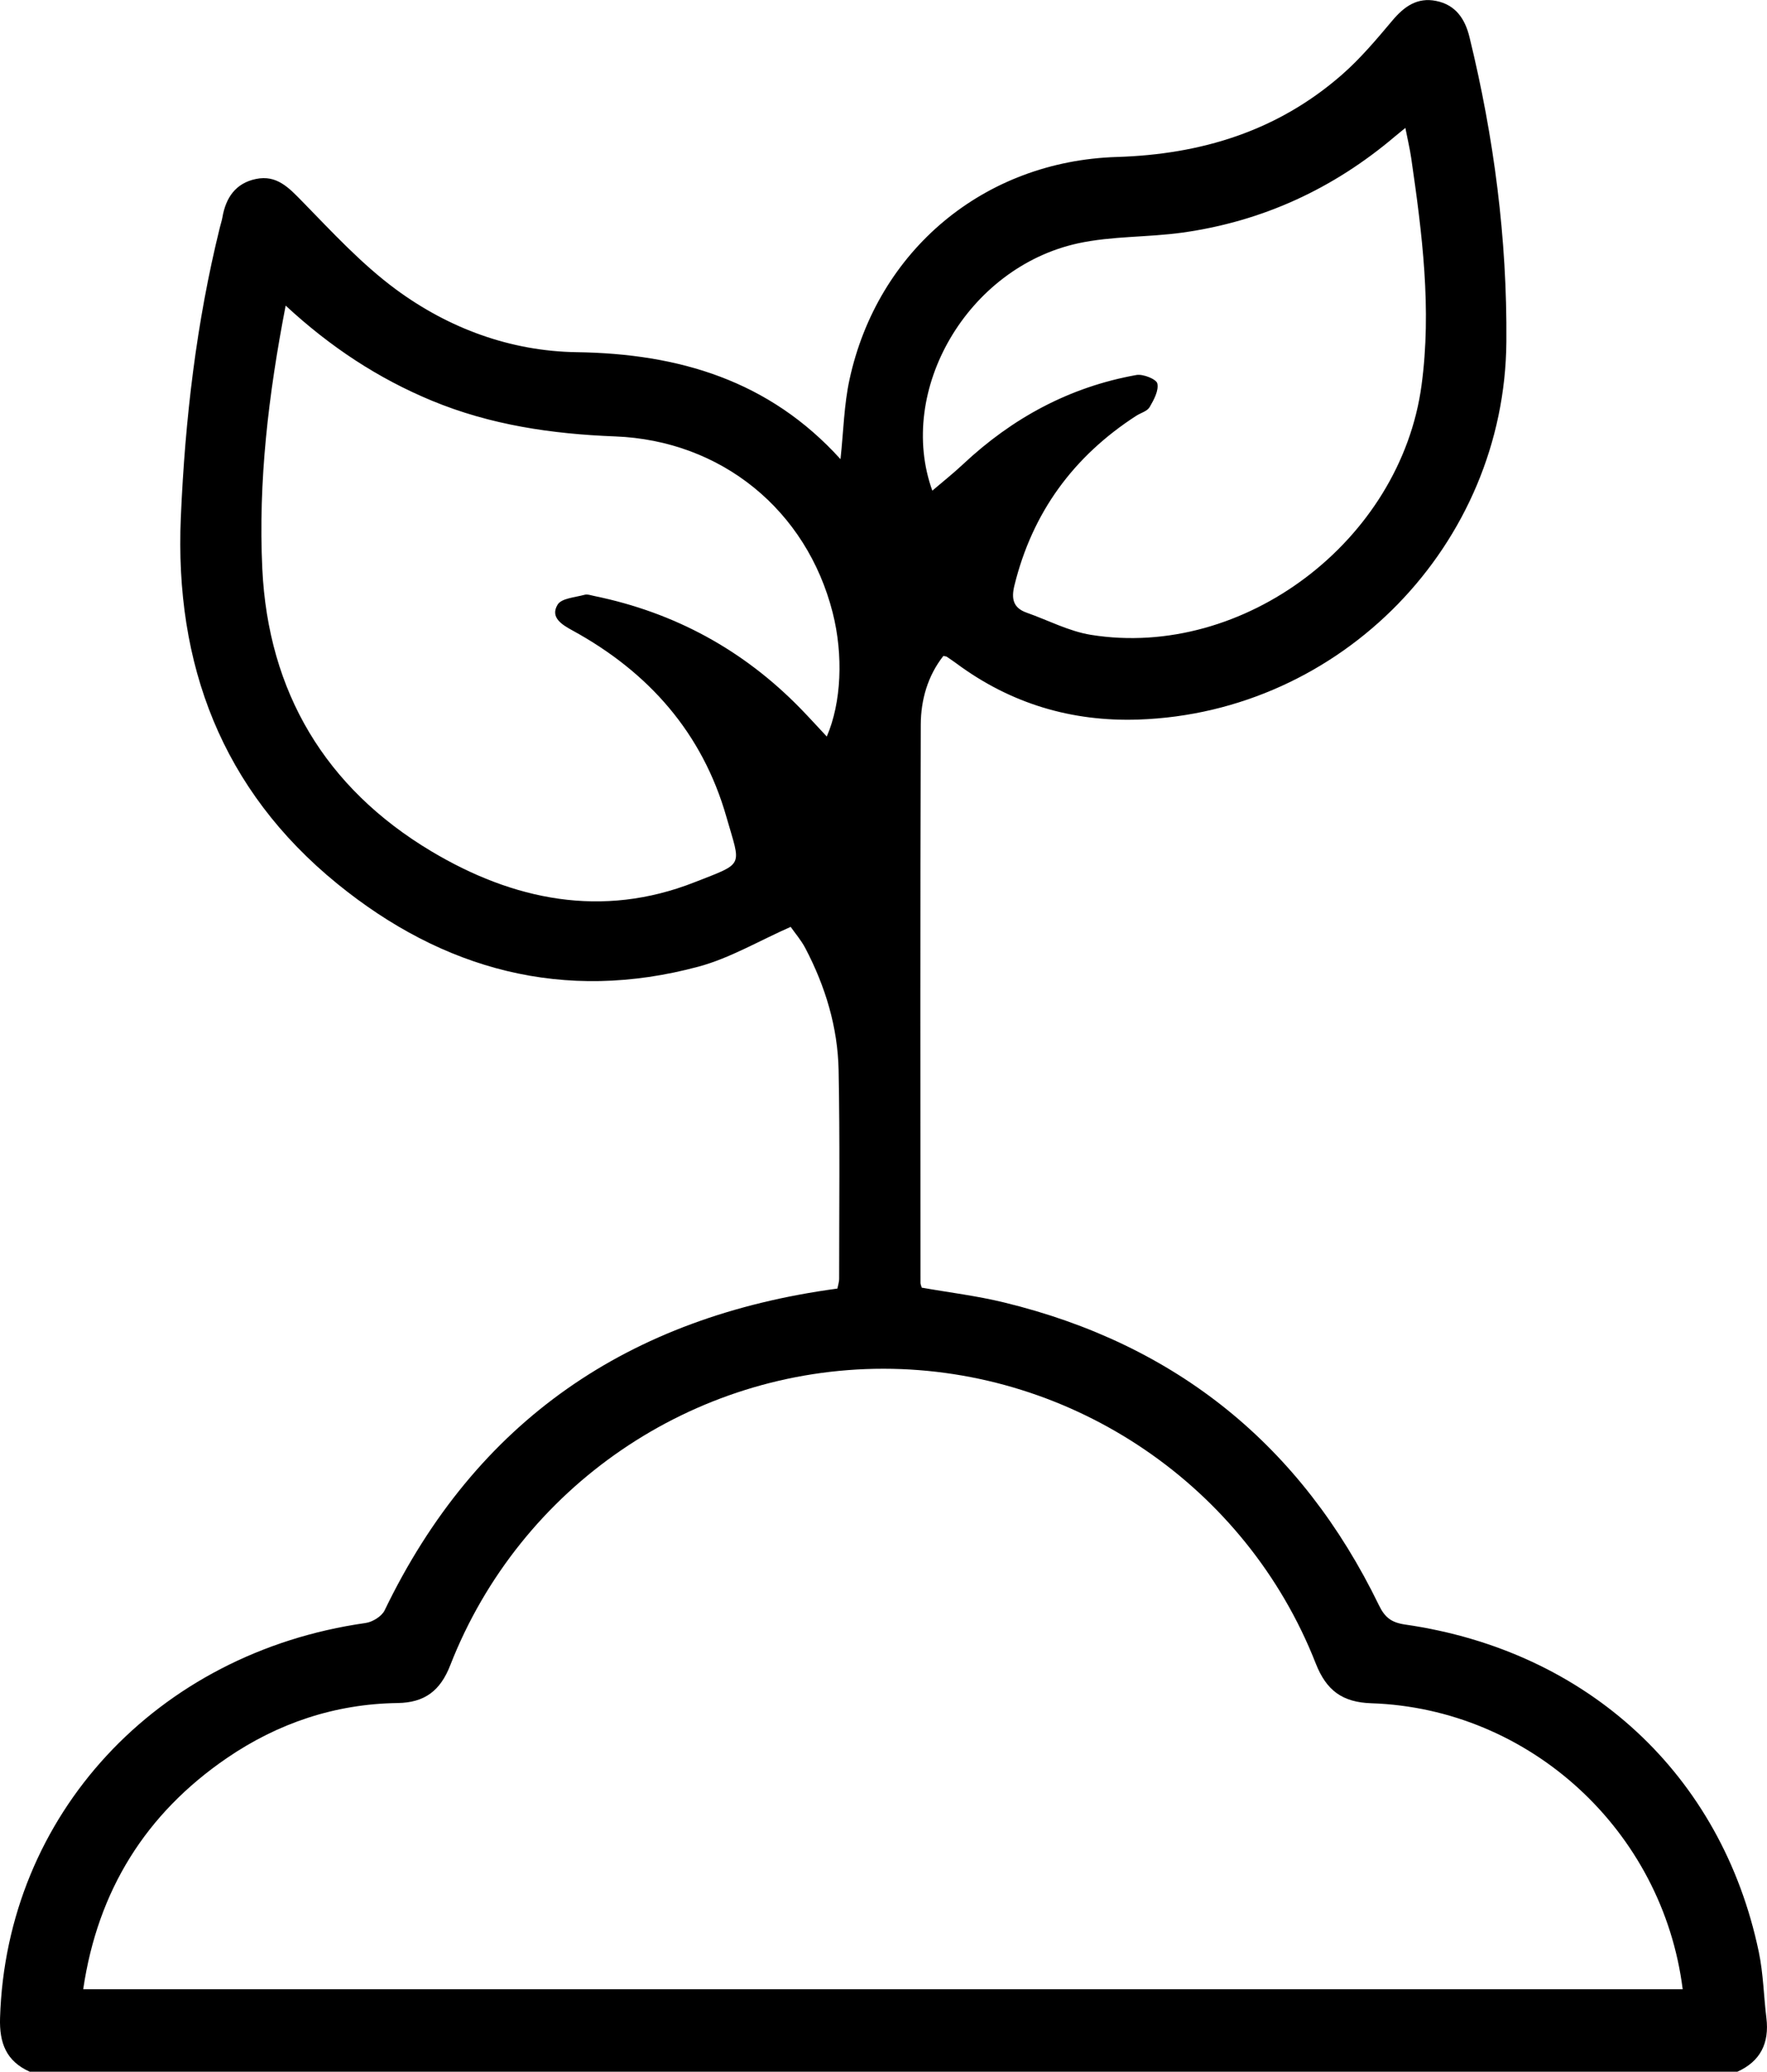<svg xmlns="http://www.w3.org/2000/svg" id="Layer_1" viewBox="0 0 326.93 383.24"><path d="M5.5,383.24c-4.34-1.94-5.64-5.31-5.49-9.96,1.15-37.5,28.94-67.55,67.6-73.04,1.3-.18,3.02-1.23,3.55-2.34,16.96-35.16,45.2-54.33,83.77-59.53.08-.45.33-1.16.33-1.86,0-12.85.15-25.7-.1-38.55-.16-7.95-2.45-15.48-6.14-22.53-.79-1.51-1.94-2.84-2.73-3.97-5.9,2.6-11.24,5.79-17.03,7.35-24.89,6.7-47.29.6-66.86-15.33-21.34-17.37-30.12-40.54-28.94-67.81.78-18.11,2.87-36.02,7.23-53.64.15-.6.35-1.2.46-1.81.62-3.64,2.44-6.33,6.2-7.11,3.83-.8,6.07,1.59,8.55,4.13,5.55,5.68,11.01,11.62,17.36,16.3,9.8,7.22,21.22,11.43,33.43,11.61,18.9.27,35.62,5.21,48.82,19.79.56-5.2.65-10.05,1.66-14.7,5.18-23.93,24.88-40.44,49.47-41.2,15.65-.48,29.72-4.81,41.6-15.18,3.45-3.01,6.45-6.58,9.41-10.1,2.18-2.59,4.61-4.28,8.05-3.59,3.6.72,5.36,3.29,6.19,6.72,4.52,18.49,6.97,37.24,6.82,56.29-.28,37.55-30.55,68.65-68.07,69.93-12.38.42-23.64-2.95-33.64-10.35-.6-.44-1.22-.86-1.84-1.28-.09-.06-.23-.05-.62-.14-2.89,3.68-4.16,8.11-4.18,12.7-.11,34.43-.06,68.86-.05,103.29,0,.24.12.47.23.87,5.04.89,10.21,1.51,15.24,2.74,31.9,7.75,55.02,26.49,69.35,56.01,1.09,2.25,2.29,3.2,4.85,3.57,33.81,4.87,58.58,27.81,65.43,60.55.84,4,.91,8.16,1.41,12.24.56,4.64-1.09,8.02-5.43,9.96H5.5ZM15.42,367.98h295.91c-3.7-29.35-28.3-51.93-57.61-52.9-5.35-.18-8.31-2.35-10.28-7.36-12.86-32.81-44.87-54.51-79.99-54.52-35.26,0-67.23,21.79-80.14,54.84-1.83,4.7-4.7,6.93-9.76,7-11.52.16-22.09,3.7-31.56,10.17-15.07,10.31-23.91,24.57-26.59,42.75ZM52.85,56.55c-3.2,16.53-5.08,32.54-4.32,48.64,1.08,22.79,11.66,40.56,31.25,52.27,15.17,9.07,31.61,12.47,48.69,5.76,9.39-3.69,8.61-2.73,5.93-12.1-4.44-15.55-14.4-26.8-28.49-34.5-1.96-1.07-4.17-2.42-2.74-4.77.72-1.19,3.24-1.34,4.98-1.82.55-.15,1.23.11,1.84.23,14.83,3.05,27.55,9.97,38.13,20.82,1.62,1.66,3.18,3.39,4.85,5.17,2.71-6.26,3.09-15.06,1.09-22.92-4.82-18.96-20.59-31.85-40.26-32.6-11.68-.45-23.06-2.11-33.93-6.62-9.87-4.1-18.68-9.86-27.01-17.57ZM172.48,90.78c1.93-1.65,3.88-3.19,5.69-4.89,9.13-8.56,19.72-14.31,32.09-16.52,1.23-.22,3.69.77,3.87,1.57.29,1.31-.65,3.04-1.43,4.38-.45.76-1.64,1.06-2.48,1.6-11.61,7.51-19.21,17.88-22.53,31.37-.59,2.41-.29,4.14,2.24,5.04,3.97,1.4,7.84,3.45,11.92,4.11,28.28,4.54,57.27-17.39,61.16-46.15,1.91-14.11.12-28.11-1.91-42.06-.25-1.73-.67-3.44-1.08-5.57-1,.82-1.48,1.2-1.95,1.6-11.4,9.67-24.49,15.7-39.29,17.77-6.4.89-13.02.62-19.3,1.98-20.52,4.47-33.65,27.26-26.98,45.77Z"></path></svg>